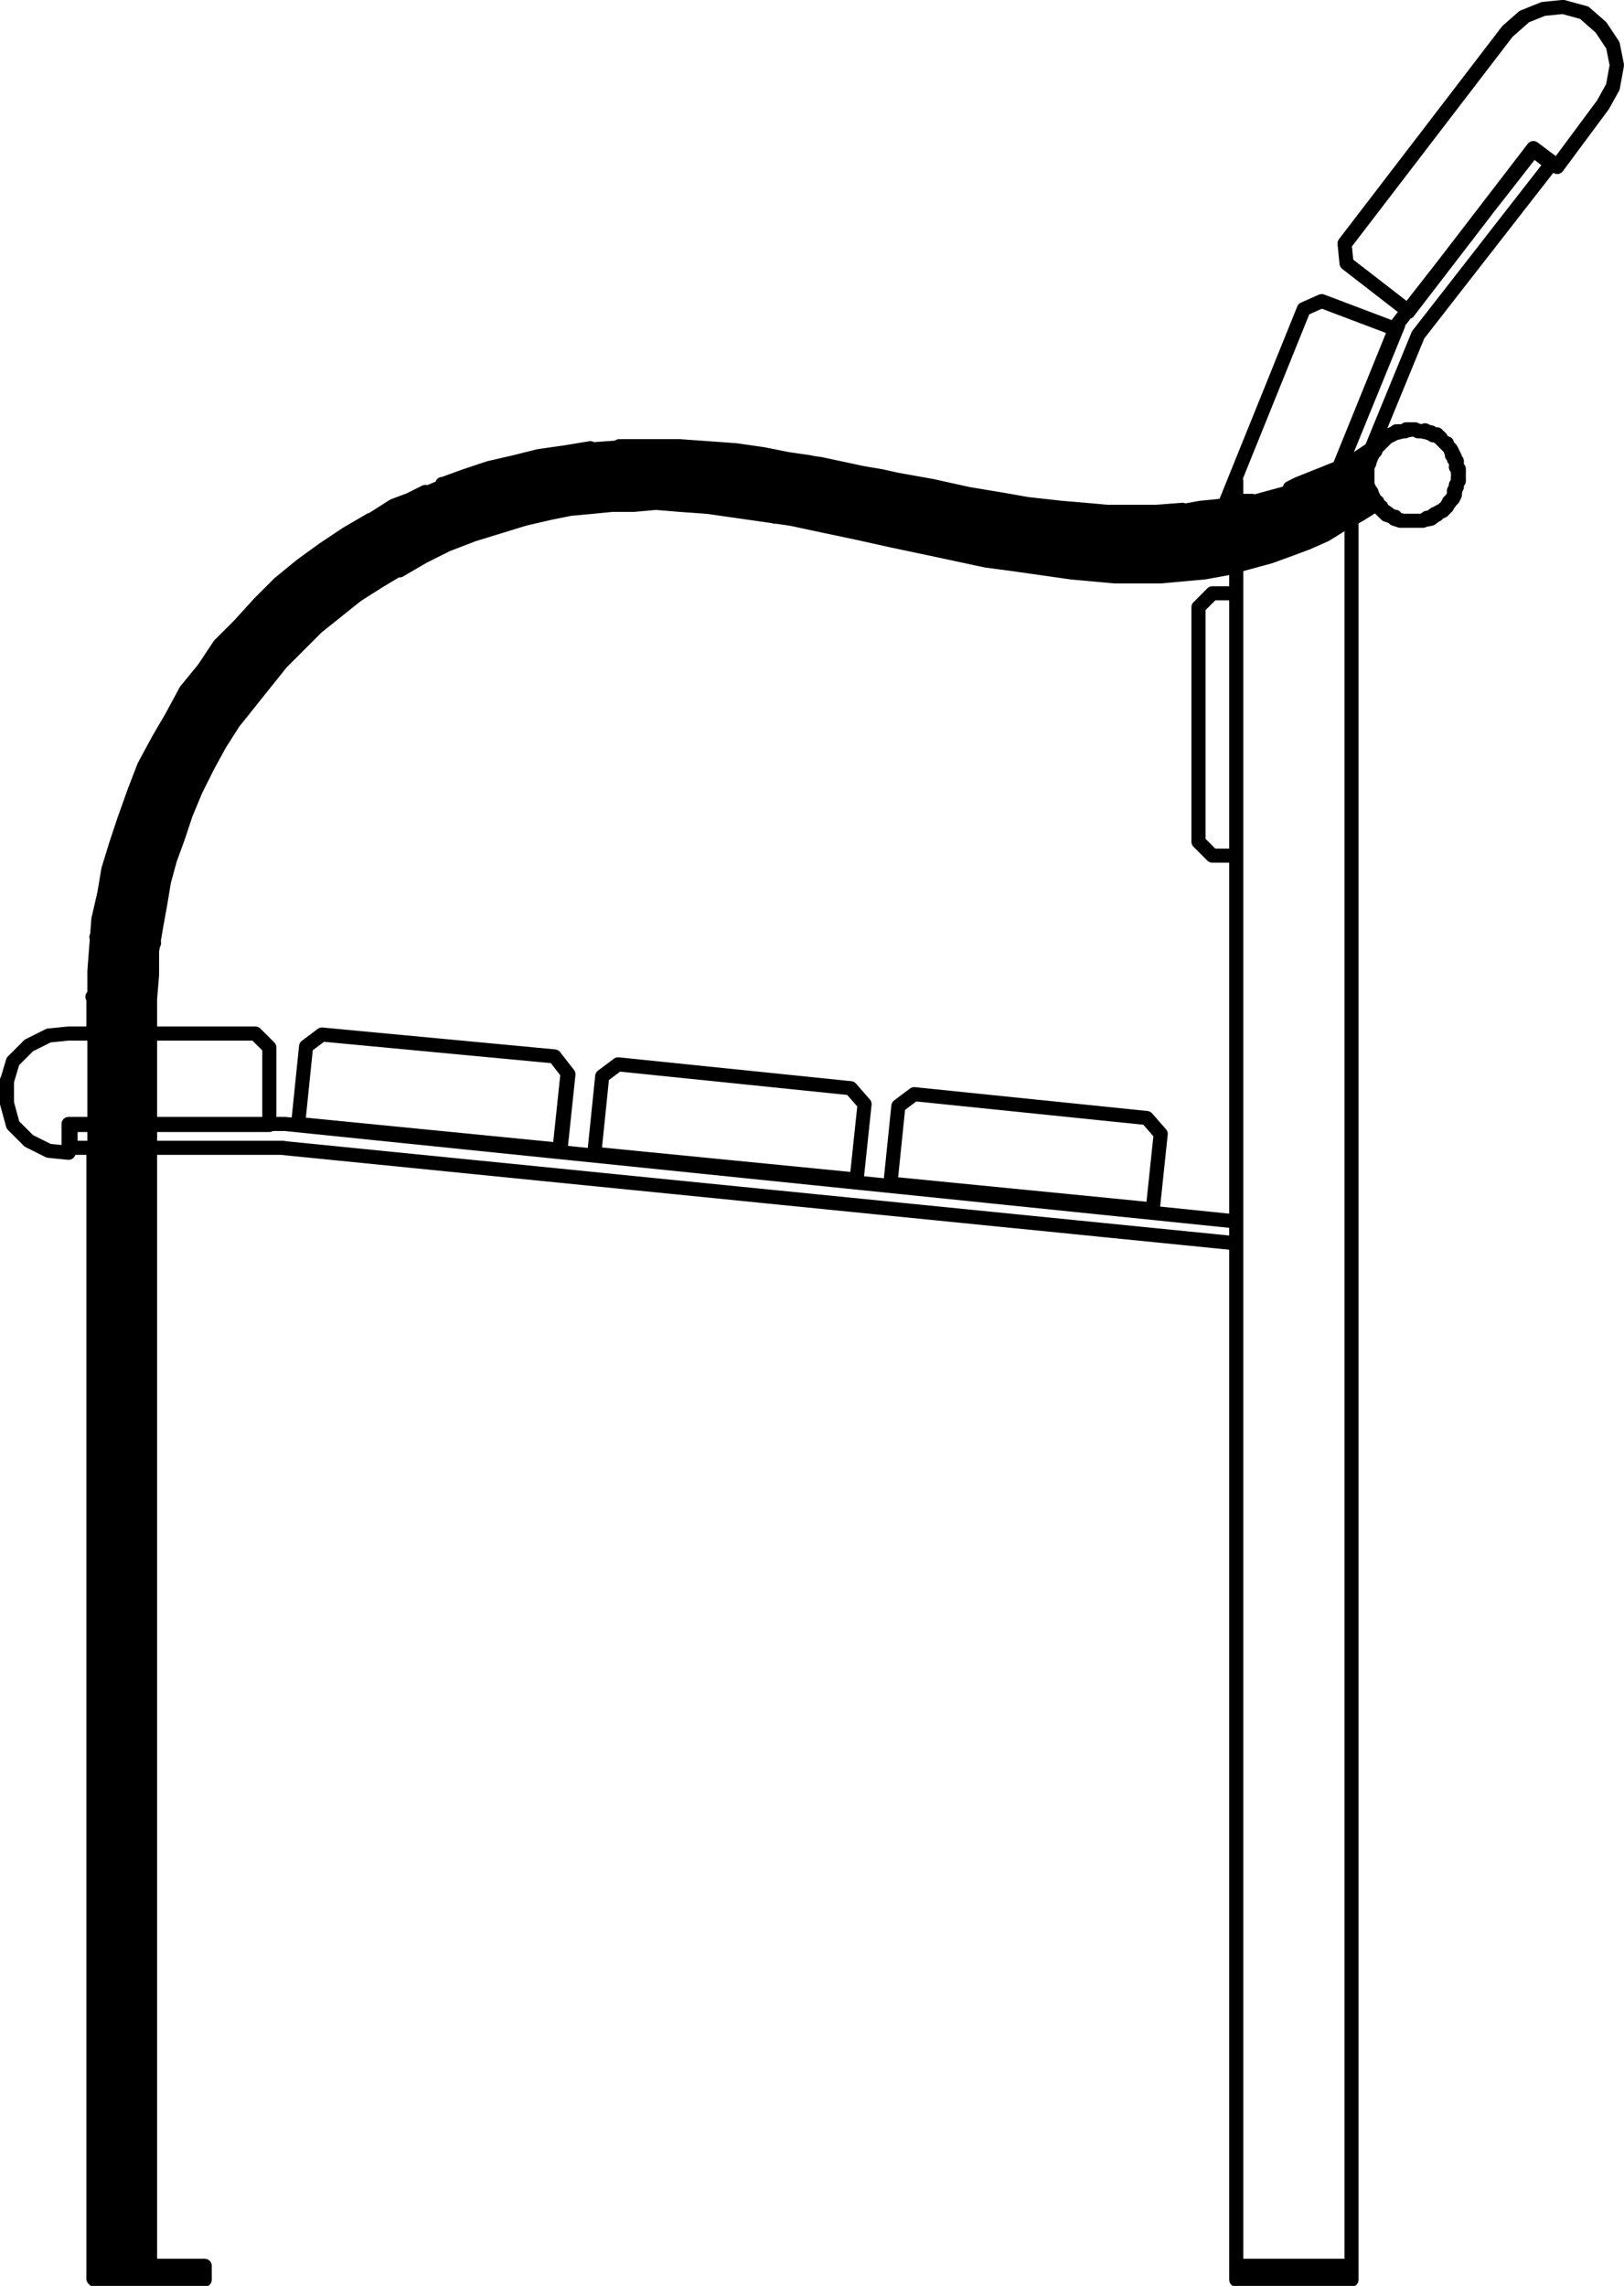 <?xml version="1.0" encoding="utf-8"?>
<!-- Generator: Adobe Illustrator 27.8.1, SVG Export Plug-In . SVG Version: 6.00 Build 0)  -->
<svg version="1.1" id="Layer_1" xmlns="http://www.w3.org/2000/svg" xmlns:xlink="http://www.w3.org/1999/xlink" x="0px" y="0px"
	 width="81.71px" height="115.01px" viewBox="0 0 81.71 115.01" style="enable-background:new 0 0 81.71 115.01;"
	 xml:space="preserve">
<g id="Lager_2">
	<g id="Lager_1-2">
		<path style="fill:none;stroke:#000000;stroke-width:0.709;stroke-linecap:round;stroke-linejoin:round;" d="M14.15,57.75h0.1
			 M4.75,57.75h-1.2 M14.25,57.75h-6.7 M14.35,56.55L14.35,56.55 M62.15,62.55l-48-4.8 M7.55,56.55h6.8 M3.55,56.55h1.2
			 M14.35,56.55l47.8,4.9 M3.55,57.75v-1.2 M62.15,61.45l-47.8-4.9 M14.35,56.55L14.35,56.55 M4.75,56.55h-1.2 M14.35,56.55h-6.8
			 M3.55,56.55v1.2 M7.55,57.75h6.7 M3.55,57.75h1.2 M14.25,57.75h-0.1 M14.15,57.75l48,4.8 M69.05,22.45l2.3-5.6 M71.35,16.85
			l6.7-8.6 M70.35,16.35l-2.9,7.1 M70.35,16.35L70.35,16.35 M78.05,8.25l-0.9-0.7 M70.35,16.35L70.35,16.35 M77.15,7.55l-6.8,8.7
			 M70.35,16.35v-0.1 M70.35,16.25L70.35,16.25 M70.35,16.25l6.8-8.7 M77.15,7.55l0.9,0.7 M78.05,8.25l-6.7,8.6 M71.35,16.85
			l-2.3,5.6 M67.45,23.45l2.9-7.1 M70.35,16.35L70.35,16.35 M70.35,16.35L70.35,16.35 M4.75,56.55h-1.3 M13.55,56.55h-6 M0.35,55.45
			v-1.1 M3.45,58l-1-0.1 M13.55,52.7v3.9 M2.45,52.1l1-0.1 M7.55,52h5.3 M3.45,52h1.3 M12.85,52l0.7,0.7 M3.45,56.6V58 M2.45,57.9
			l-1-0.5 M1.45,52.6l1-0.5 M1.45,57.4l-0.8-0.8 M0.35,54.4l0.3-1 M0.65,53.4l0.8-0.8 M0.65,56.6l-0.3-1.1 M2.45,57.9l1,0.1
			 M3.45,58v-1.4 M7.55,56.6h6 M3.45,56.6h1.3 M13.55,56.6v-3.9 M13.55,52.7l-0.7-0.7 M4.75,52h-1.3 M12.85,52h-5.3 M3.45,52l-1,0.1
			 M2.45,52.1l-1,0.5 M1.45,52.6l-0.8,0.8 M0.65,53.4l-0.3,1 M0.35,54.4v1.1 M0.35,55.5l0.3,1.1 M0.65,56.6l0.8,0.8 M1.45,57.4
			l1,0.5 M78.35,8.4l-1.2-0.9 M77.15,7.5l-6.3,8.2 M79.75,0.7l0.8,0.7 M75.85,1.6l0.8-0.7 M80.65,5.3l-2.3,3.1 M80.55,1.4l0.6,0.9
			 M81.15,4.4l-0.5,0.9 M67.65,12.3l8.2-10.7 M81.15,2.3l0.2,1 M81.35,3.3l-0.2,1.1 M77.65,0.45l1-0.1 M70.85,15.65l-3.1-2.4
			 M67.75,13.25l-0.1-1 M78.65,0.35l1.1,0.3 M76.65,0.85l1-0.4 M78.35,8.35l-1.2-0.9 M77.15,7.45l-6.3,8.2 M70.85,15.65l-3.1-2.4
			 M67.75,13.25l-0.1-1 M67.65,12.25l8.2-10.7 M75.85,1.55l0.8-0.7 M76.65,0.85l1-0.4 M77.65,0.45l1-0.1 M78.65,0.35l1.1,0.3
			 M79.75,0.65l0.8,0.7 M80.55,1.35l0.6,0.9 M81.15,2.25l0.2,1 M81.35,3.25l-0.2,1.1 M81.15,4.35l-0.5,0.9 M80.65,5.25l-2.3,3.1
			 M28.55,54.05l-0.4,3.8 M15,56.55l0.4-3.9 M15.4,52.65l0.8-0.6 M27.9,53.15l0.7,0.9 M16.2,52.05l11.7,1.1 M28.2,57.85L15,56.55
			 M28.2,57.85L15,56.55 M15,56.55l0.4-3.9 M15.4,52.65l0.8-0.6 M16.2,52.05l11.7,1.1 M27.9,53.15l0.7,0.9 M28.6,54.05l-0.4,3.8
			 M43.5,55.55l-0.4,3.8 M43.1,59.35l-13.2-1.3 M42.8,54.75l0.7,0.8 M30.3,54.15l0.8-0.6 M29.9,58.05l0.4-3.9 M31.1,53.55l11.7,1.2
			 M43.1,59.35l-13.2-1.3 M29.9,58.05l0.4-3.9 M30.3,54.15l0.8-0.6 M31.1,53.55l11.7,1.2 M42.8,54.75l0.7,0.8 M43.5,55.55l-0.4,3.8
			 M58,60.85l-13.2-1.3 M45.2,55.65l0.8-0.6 M44.8,59.55l0.4-3.9 M58.4,57.05l-0.4,3.8 M46,55.05l11.7,1.2 M57.7,56.25l0.7,0.8
			 M58,60.85l-13.2-1.3 M44.8,59.55l0.4-3.9 M45.2,55.65l0.8-0.6 M46,55.05l11.7,1.2 M57.7,56.25l0.7,0.8 M58.4,57.05l-0.4,3.8
			 M60.3,30.55l0.7-0.7 M61,29.85h1.2 M61,43.05l-0.7-0.7 M60.3,42.35v-11.8 M62.2,43.05H61 M62.2,43.05H61 M61,29.85h1.2
			 M60.3,30.55l0.7-0.7 M60.3,42.35v-11.8 M61,43.05l-0.7-0.7 M61.6,25.45l4-9.9 M66.5,15.15l3.7,1.4 M70.2,16.55l-2.8,6.9
			 M65.6,15.55l0.9-0.4 M70.2,16.55l-2.8,6.9 M61.6,25.45l4-9.9 M65.6,15.55l0.9-0.4 M66.5,15.15l3.7,1.4 M4.65,50.15h0.1
			 M4.65,50.15L4.65,50.15 M69.25,25.35l-1,0.6l-0.3,0.1 M38.15,22.85H38 M69.3,22.45L69.3,22.45 M69.2,22.45h0.1 M67.4,23.45h0.1
			 M31.2,22.45h3l1.4,0.1l1.4,0.1l1.4,0.2l1.5,0.3l1.4,0.2l2.8,0.6l2.8,0.5l1.8,0.4l1.8,0.3l1.7,0.3l1.8,0.2l1.4,0.1h2.8l1.3-0.1
			 M22.3,24.35l1.1-0.4l1.2-0.4l1.3-0.3l1.2-0.3l1.4-0.2l1.2-0.2 M20,25.45l1-0.5l0.4-0.2 M69.3,25.25L69.3,25.25 M69.3,25.35v-0.1
			 M69.3,22.45L69.3,22.45 M69.3,25.25L69.3,25.25 M4.8,114.65H4.7 M4.7,50.15h0.1 M4.8,114.65H4.7 M4.7,57.75v56.9 M4.7,56.55
			L4.7,56.55 M4.7,50.15V52 M10.3,114h-0.2 M10.3,114L10.3,114 M10.1,114H9.5 M10.1,114L10.1,114 M9.5,114h-1 M9.5,114L9.5,114
			 M8.5,114L8.5,114 M8.5,114H7.6 M6.2,114.7L6.2,114.7 M5.6,114.7h0.6 M5.2,114.7h0.4 M4.9,114.7h0.3 M4.8,114.7h0.1 M10.3,114.7
			h-0.2 M10.1,114h0.2 M9.5,114h0.6 M8.5,114h1 M7.4,114h1.1 M6.2,114h1.2 M10.1,114.7H9.5 M9.5,114.7h-1 M8.5,114.7H7.35
			 M7.35,114.7h-1.2 M69.15,25.3v0.1 M69.15,22.5L69.15,22.5 M20.05,28.7v-0.1 M7.45,50.25h0.1 M7.55,50.25l0.1-1.2v-1.2l0.2-1.2
			l0.2-1.1l0.2-1.2l0.3-1.1l0.4-1.1l0.4-1.2l0.5-1.2l0.6-1.2l0.6-1.1l0.7-1.1l0.8-1l0.8-1l0.8-1l0.9-0.9l0.9-0.9l1-0.8l1-0.8
			l1.1-0.7l1-0.6 M18.75,26.25l-0.1-0.1 M4.75,50.15h0.1 M4.75,50.15v-1.3l0.1-1.3l0.1-1.3l0.3-1.3l0.2-1.2l0.4-1.3l0.4-1.2l0.5-1.4
			l0.5-1.3l0.7-1.3l0.7-1.2l0.7-1.3l0.9-1.1l0.8-1.2l1-1l1-1.1l1-1l1.1-0.9l1.1-0.8l1.2-0.8l1.2-0.7 M20.05,28.55l-0.2-0.3
			 M7.15,50.25h0.3 M7.45,50.25l0.1-1.2v-1.2l0.2-1.2l0.2-1.1l0.2-1.2l0.3-1.1l0.4-1.1l0.4-1.3l0.5-1.1l0.6-1.2l0.6-1.1l0.7-1.1
			l0.8-1.1l0.8-1l0.8-1l0.9-0.9l1-0.9l0.9-0.8l1.1-0.8l1-0.7l1.1-0.6 M18.85,26.45l-0.1-0.2 M4.85,50.15h0.3 M4.85,50.15v-1.3
			l0.1-1.3l0.1-1.3l0.3-1.2l0.2-1.3l0.4-1.3l0.4-1.2l0.5-1.3l0.5-1.4l0.7-1.2l0.7-1.3l0.7-1.2l0.8-1.2l0.9-1.1l1-1.1l1-1l1-1
			l1.1-0.9l1.1-0.8l1.2-0.8l1.2-0.7 M19.85,28.25l-0.2-0.4 M6.65,50.15l0.5,0.1 M7.15,50.25V49l0.1-1.1l0.2-1.2l0.2-1.2l0.2-1.2
			l0.3-1.1l0.4-1.1l0.4-1.3l0.6-1.2l0.5-1.1l0.7-1.2l0.7-1.1l0.7-1.1l0.8-1l0.9-1l0.9-0.9l1-0.9l0.9-0.8l1.1-0.8l1-0.7l1.1-0.7
			 M19.05,26.9l-0.2-0.4 M5.15,50.15h0.4 M5.15,50.15v-1.3l0.1-1.2l0.2-1.3l0.2-1.3l0.2-1.2l0.4-1.3l0.4-1.2l0.4-1.3l0.6-1.3
			l0.6-1.3l0.7-1.2l0.8-1.2l0.8-1.2l0.9-1.1l0.9-1.1l1-1l1-0.9l1.1-0.9l1.1-0.9l1.1-0.8l1.2-0.7 M19.65,27.85l-0.3-0.5 M6.15,50.15
			h0.5 M6.65,50.15l0.1-1.2l0.1-1.2l0.1-1.2l0.2-1.2l0.3-1.2l0.3-1.1l0.3-1.2l0.5-1.2l0.5-1.3l0.6-1.2l0.7-1.1l0.7-1.2l0.8-1
			l0.8-1.1l0.9-1l0.9-1l1-0.9l1-0.8l1-0.8l1.1-0.7l1.1-0.7 M19.35,27.35l-0.3-0.5 M5.55,50.15l0.1-1.2l0.1-1.3l0.1-1.3l0.2-1.2
			l0.3-1.2l0.3-1.3l0.4-1.2l0.5-1.3l0.5-1.2l0.6-1.3l0.7-1.2l0.8-1.2l0.8-1.1l0.8-1.1l0.9-1l1-1l1-1l1.1-0.9l1.1-0.8l1.1-0.8
			l1.1-0.7 M5.55,50.15h0.6 M6.15,50.15V49l0.1-1.2l0.2-1.3l0.2-1.2l0.2-1.2l0.3-1.2l0.4-1.2l0.5-1.3l0.5-1.2l0.6-1.2l0.7-1.2
			l0.7-1.2l0.8-1.1l0.9-1l0.8-1.1l1-0.9l1-1l1-0.8l1.1-0.8l1.1-0.8l1.1-0.7 M38,22.85h-0.1 M62.2,25.25l-0.8,0.2l-1,0.1l-1.1,0.2
			h-3.6l-1.1-0.1l-1.2-0.1l-1.8-0.2l-1.8-0.3l-1.8-0.3l-1.9-0.4l-1.8-0.4l-1.8-0.3l-1.8-0.4l-1.4-0.2l-0.5-0.1 M69.2,22.45l-0.9,0.6
			l-1,0.5l-1,0.4l-1,0.4l-0.4,0.2 M69.2,22.45L69.2,22.45 M18.7,26.15l0.1,0.1 M18.7,26.15l1.1-0.7L21,25l1.2-0.5l1.2-0.5l1.2-0.4
			l1.3-0.3l1.2-0.3l1.4-0.2l1.4-0.2l1.4-0.1h2.9l1.5,0.1l1.4,0.2l1.5,0.2l1.4,0.2l1.5,0.3l1.8,0.3l1.9,0.4l1.9,0.4l1.4,0.3l1.4,0.3
			l1.4,0.2l1.5,0.3l1.4,0.1l1.1,0.1l1.1,0.1h2.2l1-0.1l1.1-0.1l1.1-0.2l1.1-0.3L64,25l1.1-0.3l0.8-0.4l0.8-0.4l0.9-0.4l0.8-0.5
			l0.8-0.5 M69.2,25.4v-0.1 M20.1,28.6v0.1 M20.1,28.7l1.2-0.7l1.2-0.6l1.3-0.5l1.3-0.4l1.3-0.4l1.3-0.3l1-0.2l1.1-0.1l1-0.1h1.1
			l1.1-0.1l1.2,0.1l1.4,0.1l1.4,0.2l1.4,0.2l1.4,0.2l1.4,0.3l1.9,0.4l1.8,0.4l1.9,0.4l1.4,0.3l1.4,0.3l1.5,0.2l1.4,0.2l1.4,0.2
			l1.1,0.1l1.1,0.1h2.3l1.1-0.1l1.1-0.1l1.1-0.2l1.1-0.3l1.1-0.3l1.1-0.4l0.8-0.3l0.9-0.4l0.8-0.5l0.9-0.5l0.8-0.5 M18.8,26.3
			l0.1,0.2 M18.8,26.3l1.1-0.7l1.1-0.5l1.2-0.5l1.2-0.5l1.2-0.4l1.3-0.3l1.2-0.3l1.4-0.2l1.4-0.2l1.4-0.1h2.9l1.5,0.1l1.4,0.2
			l1.5,0.2l1.4,0.2l1.5,0.3l1.8,0.4l1.9,0.4l1.9,0.4l1.4,0.3l1.4,0.2l1.5,0.3l1.4,0.2l1.4,0.1l1.1,0.1l1.1,0.1h2.2l1.1-0.1l1-0.1
			l1.1-0.2l1.1-0.2l1.1-0.3l1.1-0.4l0.8-0.4l0.8-0.4l0.9-0.4l0.8-0.5l0.8-0.5 M19.9,28.3l0.2,0.3 M20.1,28.6l1.2-0.7l1.2-0.6
			l1.3-0.5l1.2-0.4l1.3-0.4l1.4-0.3l1-0.2l1.1-0.1l1-0.1l1.1-0.1H33l1.2,0.1l1.4,0.1l1.4,0.1l1.4,0.3l1.4,0.2l1.5,0.3l1.8,0.4
			l1.9,0.4l1.8,0.4l1.5,0.3l1.4,0.3l1.4,0.2l1.4,0.3l1.4,0.1l1.2,0.1l1.1,0.1h2.2l1.1-0.1l1.1-0.1l1.1-0.2l1.1-0.3l1.1-0.3l1.1-0.4
			l0.8-0.3l0.9-0.4l0.8-0.5l0.9-0.5l0.8-0.5 M18.9,26.5l0.2,0.4 M18.9,26.5l1.1-0.6l1.2-0.5l1.1-0.5l1.2-0.5l1.2-0.4l1.3-0.3
			l1.2-0.3l1.1-0.2l1.2-0.1l1.1-0.2h3.6l1.5,0.1l1.4,0.2l1.5,0.2l1.4,0.2l1.4,0.3l1.9,0.4l1.9,0.4l1.9,0.4l1.4,0.3l1.4,0.3l1.4,0.2
			l1.4,0.2l1.5,0.2l1.1,0.1h3.2l1.1-0.1l1.1-0.1l1.1-0.2l1.1-0.2l1.1-0.3l1.1-0.4l0.8-0.3l0.8-0.4l0.9-0.5l0.8-0.5l0.5-0.3
			 M19.7,27.9l0.2,0.4 M19.9,28.3l1.2-0.7l1.3-0.5l1.2-0.6l1.3-0.4l1.4-0.4l1.3-0.3l1-0.2l1.1-0.1l1.1-0.1l1.1-0.1H33l1.2,0.1
			l1.4,0.1l1.4,0.1l1.4,0.2l1.5,0.3l1.4,0.3l1.8,0.4l1.9,0.4l1.9,0.4l1.4,0.3l1.4,0.3l1.4,0.2l1.4,0.2l1.5,0.2l1.1,0.1h1.1l1.1,0.1
			l1.1-0.1h1.1l1.1-0.2l1.1-0.2l1.1-0.2l1.1-0.3l1.1-0.4l0.8-0.4l0.9-0.4l0.8-0.4l0.9-0.5l0.7-0.5 M19.4,27.4l0.3,0.5 M19.7,27.9
			l1.2-0.7l1.3-0.6l1.3-0.5l1.3-0.4l1.3-0.4l1.4-0.3l1.1-0.2l1.1-0.2l1.1-0.1h3.4l1.4,0.1l1.4,0.2l1.5,0.2l1.4,0.2l1.4,0.3l1.9,0.4
			l1.8,0.4l1.9,0.4l1.4,0.3l1.5,0.3l1.4,0.2l1.4,0.2l1.4,0.2l1.1,0.1l1.1,0.1h2.2l1.1-0.1l1.1-0.2l1.1-0.1l1.1-0.3l1.1-0.3l1.1-0.4
			l0.9-0.3l0.8-0.4l0.9-0.5l0.8-0.5l0.5-0.3 M19.1,26.9l1.3-0.7l1.3-0.6l1.4-0.5l1.4-0.5l1.4-0.4l1.4-0.3l1.1-0.2l1.1-0.2l1.2-0.1
			h3.5l1.4,0.1l1.5,0.2l1.4,0.2l1.5,0.2l1.4,0.3l1.9,0.4l1.9,0.4l1.8,0.4l1.5,0.3l1.4,0.2l1.4,0.3l1.4,0.2l1.4,0.2l1.1,0.1h3.3
			l1.1-0.1l1.1-0.1l1.1-0.2l1.1-0.2L64,26l1-0.4l0.9-0.4l0.8-0.4l0.9-0.4l0.8-0.5l0.4-0.2 M19.1,26.9l0.3,0.5 M19.4,27.4l1.3-0.7
			l1.3-0.6l1.3-0.5l1.3-0.5l1.4-0.4l1.4-0.3l1.1-0.2l1.1-0.1l1.1-0.1l1.1-0.1h2.4l1.4,0.2l1.5,0.1l1.4,0.2l1.4,0.3l1.5,0.2l1.8,0.4
			l1.9,0.4l1.9,0.4l1.4,0.3l1.4,0.3l1.4,0.3l1.4,0.2l1.5,0.1l1.1,0.1l1.1,0.1h2.2l1.1-0.1l1.1-0.1l1.1-0.2l1-0.3l1.1-0.3l1.1-0.3
			l0.9-0.4l0.8-0.4l0.9-0.4l0.8-0.5l0.4-0.3 M10.3,114.7h-0.2 M10.1,114h0.2 M10.3,114v0.7 M10.1,114.7H9.5 M9.5,114h0.6
			 M10.1,114.7V114 M9.5,114.7h-1 M8.5,114h1 M9.5,114.7V114 M8.5,114.7H7.35 M7.35,114h1.1 M8.45,114.7V114 M6.15,114.7V114
			 M7.35,114.7V114 M7.35,114.7h-1.2 M6.15,114.7V114 M6.15,114h1.2 M4.75,50.2h0.1 M4.85,114.7h-0.1 M4.75,50.2v64.5 M4.85,50.2
			h0.3 M5.15,114.7h-0.3 M4.85,50.2v64.5 M5.15,50.2h0.4 M5.55,114.7h-0.4 M5.15,50.2v64.5 M5.55,50.2h0.6 M6.15,114.7h-0.6
			 M5.55,50.2v64.5 M6.15,114v0.7 M6.15,50.2v64.5 M6.15,50.2h0.5 M6.65,50.2V114 M7.55,114.7L7.55,114.7 M7.45,114.7L7.45,114.7
			 M7.15,114.7L7.15,114.7 M6.65,114.7L6.65,114.7 M7.45,50.3h0.1 M7.55,114V50.25 M7.15,50.25h0.3 M7.45,113.95v-63.7 M6.65,114
			V50.15 M6.65,50.15l0.5,0.1 M7.15,113.95v-63.7 M68,114.65V114 M62.2,114v0.7 M68,114.7h-5.8 M68,114h-5.8 M68,114.7V114
			 M62.2,114v0.7 M62.2,30.3V114 M68,114.7L68,114.7 M68,114.7L68,114.7 M68,114.7L68,114.7 M68,114.7V30.25 M62.2,30.25V114
			 M62.2,28.4v1.9 M62.2,25.2v0.2 M62.2,24.2v1 M62.2,25.4v-0.2 M62.2,30.3v-1.9 M62.2,25.2H63 M68,26.1v4.2 M63,25.2h-0.8
			 M62.2,25.2v-1 M68,114.7V30.25 M68,114.65L68,114.65 M68.8,24.35v-0.5 M68.8,23.45L69,23 M69,24.8l-0.2-0.4 M69,23l0.2-0.4
			 M69.2,25.2L69,24.8 M69.2,22.6l0.3-0.3 M69.5,25.6l-0.3-0.4 M69.5,22.3l0.3-0.3 M69.8,25.8l-0.3-0.2 M69.8,22l0.4-0.2 M68.8,23.9
			v-0.4 M72.7,25.6l-0.3,0.2 M72.7,22.3l0.3,0.3 M73,25.2l-0.3,0.4 M73,22.6l0.2,0.4 M73.2,24.8L73,25.2 M73.2,23l0.1,0.5
			 M73.3,24.4l-0.1,0.4 M73.3,23.5l0.1,0.4 M73.4,23.9l-0.1,0.5 M70.2,26.1l-0.4-0.3 M70.2,21.8l0.4-0.1 M70.6,26.2l-0.4-0.1
			 M70.6,21.7l0.5-0.1 M71.1,26.2h-0.5 M71.1,21.6l0.4,0.1 M71.5,26.2h-0.4 M71.5,21.7l0.5,0.1 M72,26.1l-0.5,0.1 M72,21.8l0.4,0.2
			 M72.4,25.8L72,26.1 M72.4,22l0.3,0.3 M72.4,25.8L72,26.1 M72,26.1l-0.5,0.1 M71.5,26.2h-0.4 M71.1,26.2h-0.5 M70.6,26.2l-0.4-0.1
			 M70.2,26.1l-0.4-0.3 M69.8,25.8l-0.3-0.2 M69.5,25.6l-0.3-0.4 M69.2,25.2L69,24.8 M69,24.8l-0.2-0.4 M68.8,24.4v-0.5 M68.8,23.9
			v-0.4 M68.8,23.5L69,23 M69,23l0.2-0.4 M69.2,22.6l0.3-0.3 M69.5,22.3l0.3-0.3 M69.8,22l0.4-0.2 M70.2,21.8l0.4-0.1 M70.6,21.7
			l0.5-0.1 M71.1,21.6l0.4,0.1 M71.5,21.7l0.5,0.1 M72,21.8l0.4,0.2 M72.4,22l0.3,0.3 M72.7,22.3l0.3,0.3 M73,22.6l0.2,0.4 M73.2,23
			l0.1,0.5 M73.3,23.5l0.1,0.4 M73.4,23.9l-0.1,0.5 M73.3,24.4l-0.1,0.4 M73.2,24.8L73,25.2 M73,25.2l-0.3,0.4 M72.7,25.6l-0.3,0.2
			 M72.8,25.5l0.1-0.2 M72.6,25.7l0.1-0.1 M72.6,22.2l-0.1-0.1 M72.8,22.4v-0.1 M72.4,25.8l0.2-0.1 M72.2,25.9h0.1 M72.9,22.5
			l-0.1-0.1 M73.1,22.8L73,22.7 M68.8,23.9v0.3 M68.8,23.8v0.1 M68.8,23.5v0.3 M68.9,23.3l-0.1,0.2 M68.8,24.4l0.1,0.3 M68.8,24.2
			v0.2 M68.9,23.1v0.2 M69,22.9V23 M73.1,25.1l0.1-0.2 M72.9,25.3l0.1-0.1 M69.2,22.7L69,22.9 M69.2,22.5v0.1 M69.4,22.3l-0.2,0.2
			 M69.6,22.2l-0.1,0.1 M70.1,21.8l-0.2,0.1 M70.3,21.7l-0.1,0.1 M72,26l0.2-0.1 M71.8,26.1h0.1 M69.75,22l-0.2,0.2 M69.85,21.9
			l-0.1,0.1 M69.75,25.9l0.3,0.1 M69.65,25.8h0.1 M70.55,21.7h-0.3 M70.75,21.6l-0.1,0.1 M70.95,21.6h-0.2 M71.15,21.6h-0.1
			 M71.55,26.2l0.2-0.1 M71.35,26.2h0.1 M73.35,24.2v-0.1 M73.25,24.5v-0.1 M73.35,23.8v-0.2 M73.35,24.1V24 M69.45,25.6l0.2,0.2
			 M69.25,25.4l0.2,0.1 M73.05,22.9v-0.1 M73.25,23.2l-0.1-0.1 M73.15,24.7l0.1-0.2 M73.15,24.9L73.15,24.9 M73.25,23.3v-0.1
			 M73.35,23.6l-0.1-0.1 M70.15,26.1l0.3,0.1 M70.05,26h0.1 M70.65,26.2h0.2 M70.45,26.2h0.1 M69.15,25.2l0.1,0.2 M69.05,25.1
			l0.1,0.1 M71.05,26.2h0.3 M70.85,26.2h0.2 M71.35,21.7l-0.2-0.1 M71.65,21.7h-0.1 M69,24.75l0.1,0.3 M68.9,24.65l0.1,0.1
			 M71.9,21.75l-0.2-0.1 M72.1,21.85l-0.1-0.1 M72.3,21.85h-0.2 M72.5,22.05l-0.1-0.1 M73.2,24.85L73.2,24.85 M73.3,24.45l-0.1,0.2
			 M73,25.15l-0.1,0.1 M73.2,24.85l-0.1,0.2 M72.7,25.55l-0.1,0.1 M72.9,25.25l-0.1,0.2 M72.3,25.85h-0.1 M72.6,25.65l-0.2,0.1
			 M71.9,26.05h-0.1 M72.2,25.85L72,26 M71.5,26.2h-0.1 M71.8,26.1l-0.2,0.1 M71.1,26.2h-0.2 M71.4,26.2h-0.3 M70.6,26.2h-0.1
			 M70.9,26.2h-0.2 M70.2,26h-0.1 M70.5,26.2l-0.3-0.1 M69.8,25.8h-0.1 M70.1,26l-0.3-0.1 M69.5,25.5l-0.2-0.1 M69.7,25.8l-0.2-0.2
			 M69.2,25.2l-0.1-0.1 M69.3,25.4l-0.1-0.2 M69,24.8l-0.1-0.1 M69.1,25.1L69,24.8 M68.8,24.4v-0.2 M68.9,24.7l-0.1-0.3 M68.8,23.9
			v-0.1 M68.8,24.2v-0.3 M68.8,23.5l0.1-0.2 M68.8,23.8v-0.3 M69,23v-0.1 M68.9,23.3v-0.2 M69.2,22.6v-0.1 M69,22.9l0.2-0.2
			 M69.5,22.3l0.1-0.1 M69.2,22.5l0.2-0.2 M69.8,22l0.1-0.1 M69.6,22.2l0.2-0.2 M70.2,21.8l0.1-0.1 M69.9,21.9l0.2-0.1 M70.7,21.7
			l0.1-0.1 M70.3,21.7h0.3 M71.1,21.6h0.1 M70.8,21.6H71 M71.6,21.7h0.1 M71.2,21.6l0.2,0.1 M72,21.8l0.1,0.1 M71.7,21.7l0.2,0.1
			 M72.4,22l0.1,0.1 M72.1,21.9h0.2 M72.8,22.3v0.1 M72.5,22.1l0.1,0.1 M73,22.7l0.1,0.1 M72.8,22.4l0.1,0.1 M73.2,23.1l0.1,0.1
			 M73.1,22.8v0.1 M73.3,23.5l0.1,0.1 M73.3,23.2v0.1 M73.4,24v0.1 M73.4,23.6v0.2 M73.3,24.4v0.1 M73.4,24.1v0.1 M4.9,47.2
			L4.9,47.2 M29.7,22.6L29.7,22.6 M21.4,24.8L21.4,24.8 M20,25.5L20,25.5 M31.2,22.5L31.2,22.5 M19,29.25L19,29.25 M7.65,48.45
			L7.65,48.45 M7.75,47.45L7.75,47.45 M4.85,47.15L4.85,47.15 M4.75,48.85L4.75,48.85 M31.15,22.45L31.15,22.45 M22.25,24.35
			L22.25,24.35 M20,25.45L20,25.45 M21.4,24.75L21.4,24.75 M29.7,22.55L29.7,22.55 M37.9,22.85h0.5 M39,26L39,26 M31.3,25.4
			L31.3,25.4 M31.2,22.5L31.2,22.5 M31.3,25.4L31.3,25.4 M31.2,22.5L31.2,22.5"/>
	</g>
</g>
</svg>
